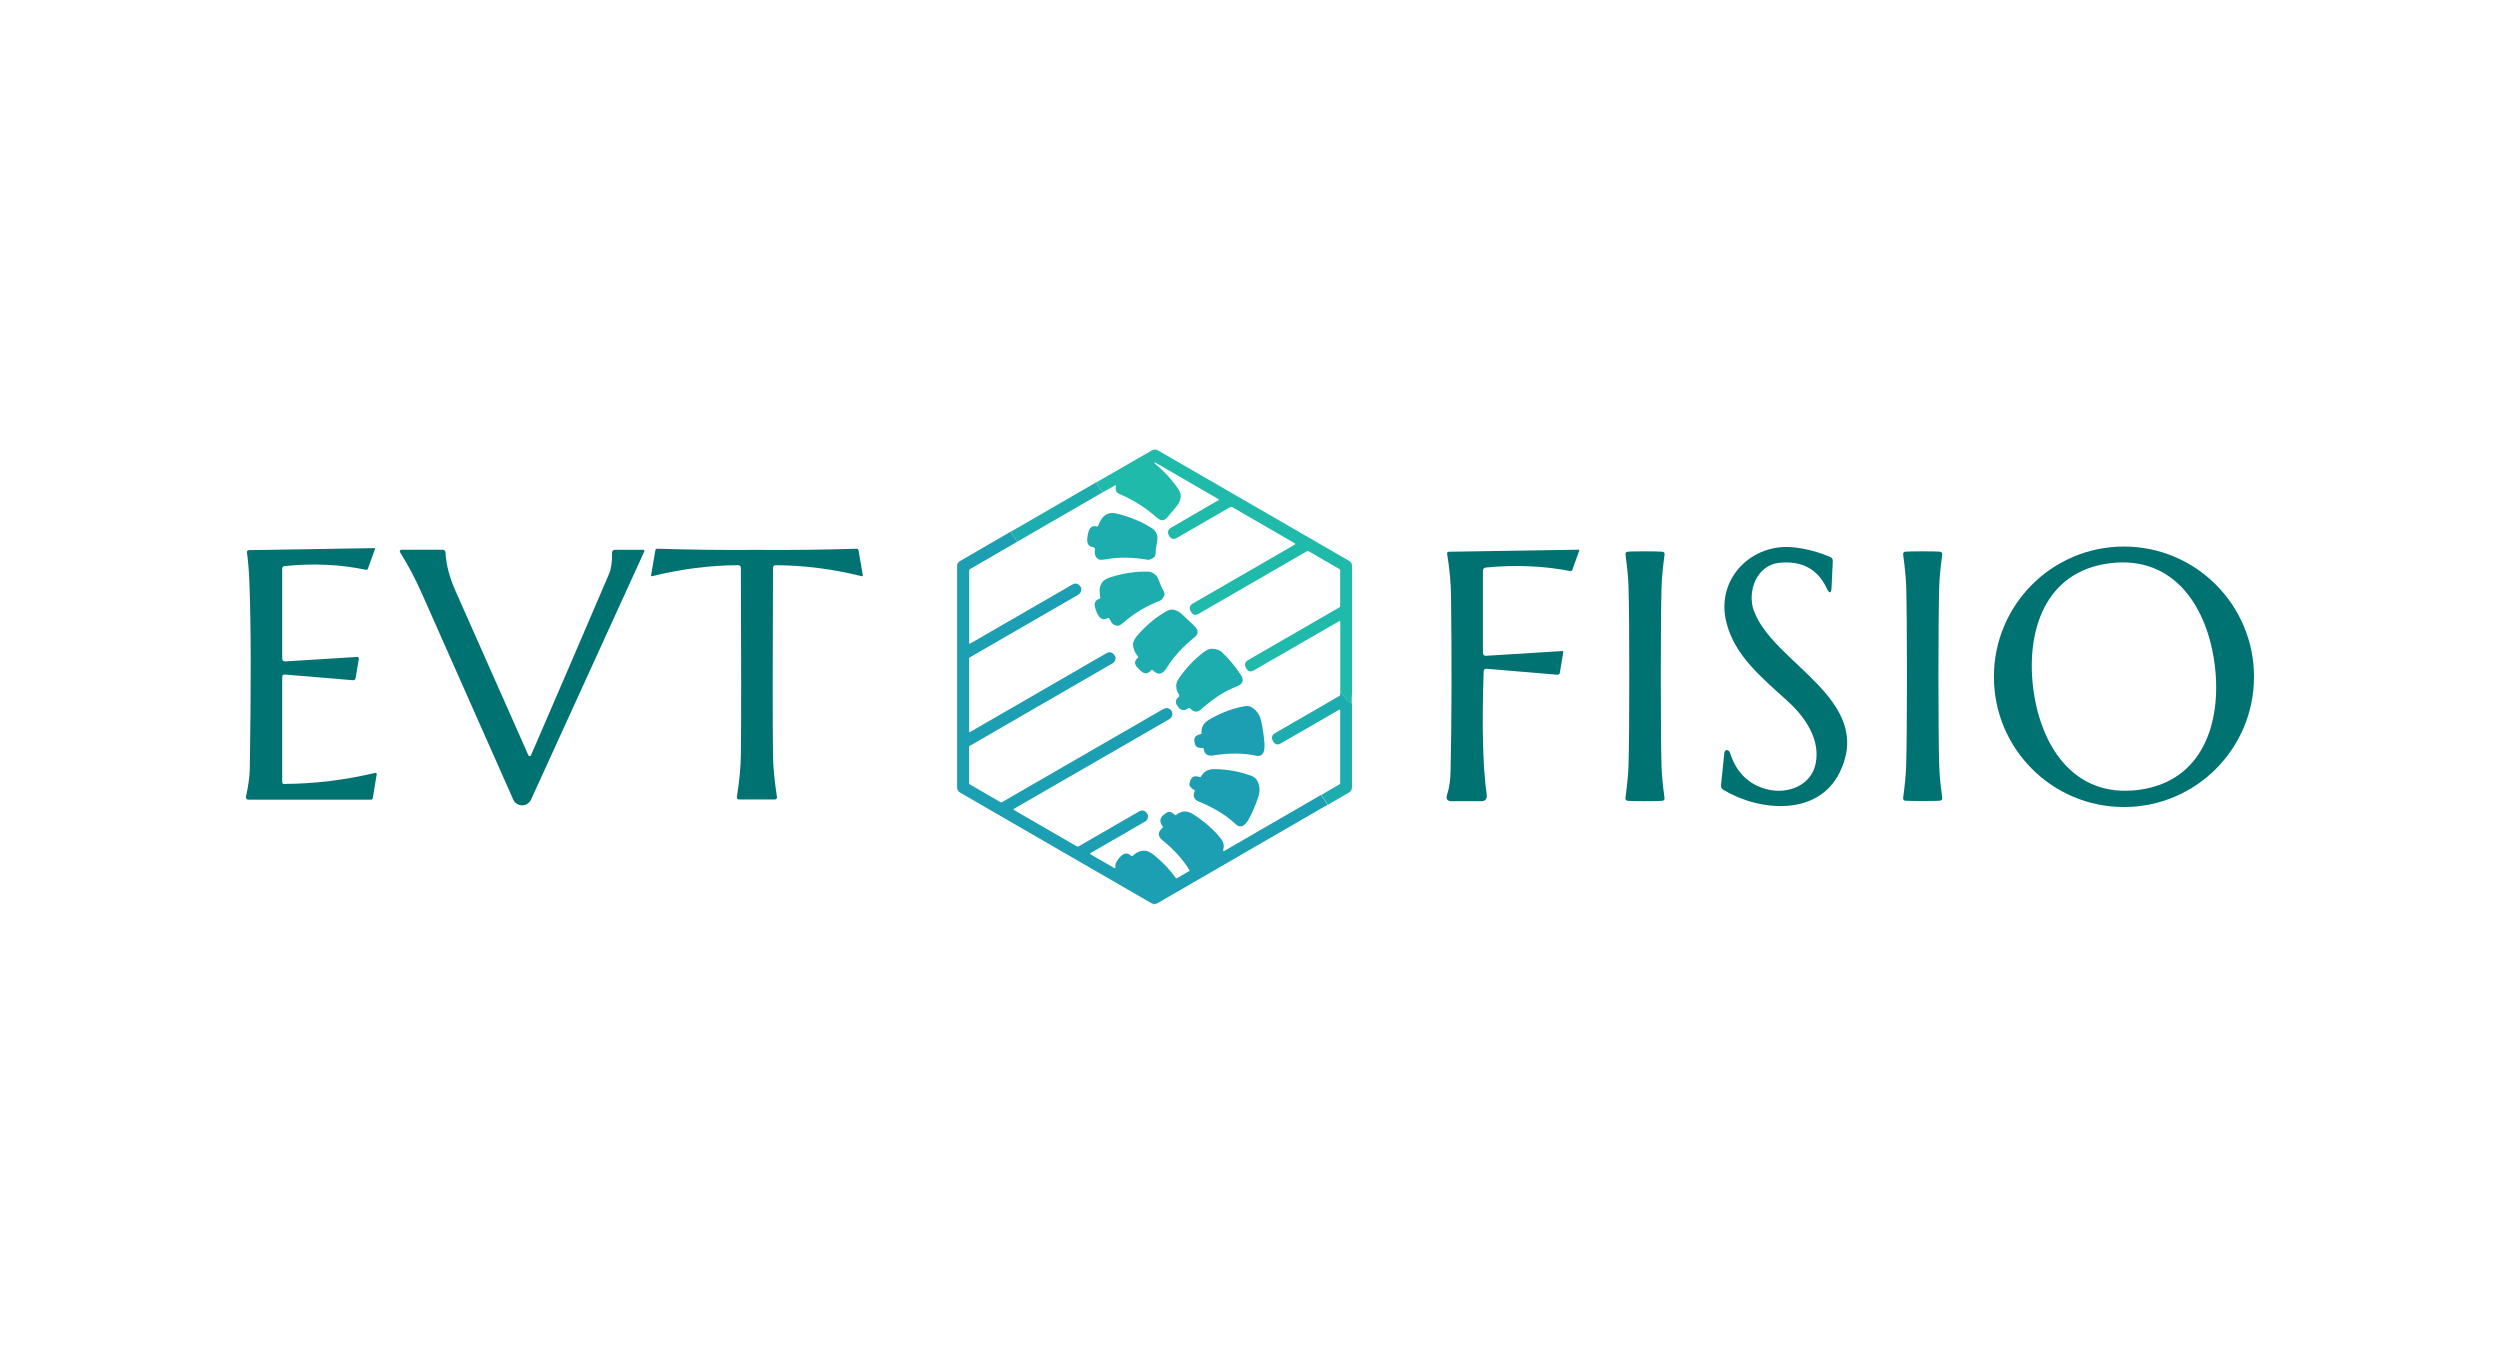 <svg xmlns="http://www.w3.org/2000/svg" width="200" height="108" viewBox="0 0 200 108" fill="none"><path d="M108.158 55.482L108.122 56.221C108.122 56.27 108.1 56.279 108.059 56.252C107.704 56.004 107.425 55.657 107.222 55.207V49.722C107.222 49.7 107.2 49.677 107.173 49.677C107.164 49.677 107.155 49.677 107.15 49.682L100.31 53.629C100.049 53.783 99.842 53.724 99.689 53.454C99.689 53.454 99.689 53.445 99.68 53.436C99.532 53.165 99.59 52.953 99.86 52.8L107.146 48.591C107.186 48.569 107.213 48.523 107.213 48.474V45.617C107.213 45.581 107.195 45.549 107.164 45.531L104.684 44.098C104.644 44.075 104.594 44.075 104.554 44.098L95.896 49.1C95.626 49.258 95.414 49.199 95.27 48.925C95.27 48.925 95.27 48.916 95.261 48.907C95.108 48.636 95.171 48.424 95.446 48.267L103.595 43.562C103.622 43.548 103.627 43.512 103.613 43.49C103.613 43.481 103.604 43.476 103.595 43.472L98.555 40.556C98.519 40.533 98.479 40.533 98.443 40.556L94.145 43.035C93.893 43.179 93.686 43.125 93.524 42.863C93.52 42.854 93.515 42.85 93.515 42.845C93.371 42.575 93.434 42.358 93.704 42.201L97.489 40.011C97.489 40.011 97.516 39.97 97.502 39.952C97.502 39.947 97.493 39.938 97.489 39.938L92.413 37C92.413 37 92.399 36.991 92.395 36.991L92.363 37.009C92.363 37.009 92.341 37.032 92.345 37.045C92.345 37.045 92.345 37.05 92.35 37.054C93.106 37.667 93.749 38.366 94.28 39.141C94.451 39.393 94.496 39.673 94.415 39.988C94.37 40.177 94.226 40.403 93.988 40.669C93.925 40.736 93.727 40.971 93.398 41.376C93.151 41.678 92.876 41.696 92.579 41.435C91.652 40.61 90.64 39.974 89.551 39.519C89.294 39.416 89.204 39.199 89.272 38.884C89.285 38.816 89.263 38.803 89.204 38.834L88.25 39.371C87.985 39.159 87.809 38.893 87.719 38.582L92.143 36.036C92.3 35.946 92.489 35.946 92.647 36.036L107.938 44.873C108.082 44.954 108.167 45.112 108.167 45.279V55.482H108.158Z" fill="#20BAAB"></path><path d="M87.715 38.578C87.805 38.888 87.981 39.154 88.246 39.366L81.388 43.332L80.853 42.543L87.719 38.573L87.715 38.578Z" fill="#1EADAF"></path><path d="M87.454 43.774C86.833 43.711 86.941 43.044 87.085 42.53C87.188 42.169 87.409 42.029 87.746 42.115C87.796 42.129 87.832 42.115 87.85 42.066C88.03 41.656 88.147 41.344 88.57 41.128C88.768 41.025 89.033 41.011 89.362 41.092C90.433 41.353 91.382 41.755 92.21 42.295C92.372 42.404 92.494 42.57 92.566 42.8C92.606 42.926 92.606 43.111 92.566 43.35C92.489 43.76 92.449 44.048 92.453 44.206C92.453 44.409 92.399 44.544 92.291 44.612C92.089 44.742 91.936 44.801 91.828 44.783C90.653 44.576 89.546 44.558 88.511 44.738C88.165 44.797 87.949 44.797 87.859 44.733C87.625 44.576 87.539 44.319 87.593 43.967C87.611 43.855 87.566 43.787 87.449 43.778L87.454 43.774Z" fill="#1EADAF"></path><path d="M80.848 42.548L81.383 43.336L77.603 45.527C77.563 45.549 77.536 45.599 77.536 45.644V51.43C77.536 51.498 77.563 51.516 77.621 51.48L85.793 46.761C86.068 46.604 86.306 46.689 86.5 47.027C86.5 47.032 86.504 47.036 86.504 47.045C86.527 47.293 86.441 47.478 86.239 47.591L77.567 52.602C77.545 52.615 77.531 52.638 77.531 52.665V58.532C77.531 58.555 77.549 58.573 77.572 58.573C77.581 58.573 77.585 58.573 77.59 58.569L88.502 52.264C88.795 52.093 89.038 52.178 89.222 52.521C89.222 52.53 89.231 52.534 89.231 52.539C89.285 52.742 89.182 52.967 88.975 53.084L77.576 59.673C77.545 59.691 77.522 59.722 77.522 59.763V62.651C77.522 62.697 77.545 62.733 77.585 62.755L80.06 64.184C80.083 64.197 80.11 64.197 80.137 64.184L93.065 56.721C93.299 56.586 93.596 56.653 93.727 56.874C93.745 56.906 93.758 56.937 93.767 56.969C93.767 56.978 93.772 56.982 93.772 56.987C93.835 57.194 93.736 57.424 93.533 57.541L81.104 64.711C81.104 64.711 81.073 64.751 81.086 64.774C81.086 64.783 81.095 64.788 81.104 64.792L86.153 67.712C86.198 67.739 86.243 67.739 86.288 67.712L91.117 64.918C91.355 64.783 91.558 64.819 91.729 65.031C91.783 65.103 91.814 65.144 91.819 65.162C91.886 65.378 91.801 65.612 91.607 65.725L87.233 68.253C87.211 68.267 87.202 68.294 87.215 68.321C87.215 68.33 87.224 68.334 87.233 68.339L89.168 69.456C89.209 69.479 89.231 69.465 89.231 69.42V69.195C89.231 69.15 89.24 69.109 89.258 69.069C89.366 68.835 89.528 68.618 89.74 68.433C90.014 68.19 90.257 68.258 90.509 68.474C90.541 68.501 90.59 68.501 90.617 68.469C90.896 68.19 91.211 68.055 91.562 68.055C91.787 68.055 92.066 68.195 92.395 68.465C93.056 69.01 93.614 69.605 94.073 70.249C94.091 70.272 94.114 70.277 94.141 70.263L95.144 69.682C95.167 69.668 95.176 69.641 95.162 69.619C94.631 68.753 93.911 67.956 93.007 67.226C92.602 66.901 92.602 66.563 93.011 66.216C93.047 66.185 93.052 66.153 93.02 66.117C92.737 65.752 92.768 65.436 93.119 65.166C93.263 65.058 93.362 64.995 93.425 64.968C93.641 64.878 93.83 65.067 94.01 65.202C94.033 65.22 94.069 65.22 94.091 65.202C94.51 64.846 94.969 64.824 95.464 65.144C96.377 65.73 97.115 66.383 97.682 67.104C97.903 67.388 97.943 67.658 97.862 67.983C97.835 68.091 97.871 68.118 97.966 68.059L105.67 63.602L106.205 64.382L92.611 72.25C92.453 72.341 92.26 72.341 92.102 72.25L76.793 63.4C76.654 63.318 76.568 63.17 76.568 63.008V45.261C76.568 45.112 76.645 44.977 76.775 44.9L80.825 42.548H80.848Z" fill="#1C9FB3"></path><path d="M88.565 49.47C88.003 49.74 87.751 49.114 87.607 48.6C87.508 48.239 87.625 48.005 87.958 47.901C88.007 47.888 88.025 47.852 88.021 47.802C87.962 47.361 87.899 47.032 88.147 46.631C88.264 46.437 88.484 46.293 88.804 46.189C89.852 45.856 90.869 45.702 91.859 45.729C92.053 45.734 92.242 45.815 92.426 45.973C92.53 46.058 92.624 46.216 92.71 46.441C92.858 46.834 92.975 47.095 93.056 47.23C93.164 47.401 93.187 47.545 93.133 47.658C93.029 47.874 92.926 48.005 92.822 48.046C91.711 48.483 90.761 49.042 89.969 49.731C89.704 49.961 89.519 50.074 89.411 50.065C89.128 50.051 88.921 49.875 88.79 49.551C88.745 49.443 88.673 49.416 88.565 49.465V49.47Z" fill="#1EADAF"></path><path d="M92.079 53.634C91.832 53.927 91.553 53.945 91.26 53.67C90.905 53.336 90.567 53.03 91.026 52.62C91.062 52.588 91.067 52.552 91.035 52.516C90.784 52.214 90.653 51.903 90.644 51.574C90.635 51.349 90.761 51.092 91.022 50.799C91.76 49.961 92.538 49.321 93.362 48.875C93.799 48.636 94.249 48.834 94.613 49.19C94.685 49.258 94.978 49.537 95.499 50.024C95.657 50.173 95.751 50.303 95.787 50.421C95.846 50.628 95.787 50.799 95.612 50.939C94.631 51.732 93.875 52.557 93.344 53.417C93.029 53.931 92.692 54.071 92.215 53.616C92.169 53.575 92.129 53.575 92.088 53.625L92.079 53.634Z" fill="#1EADAF"></path><path d="M95.067 56.658C94.703 56.937 94.392 56.843 94.136 56.378C94.01 56.153 94.059 55.946 94.289 55.757C94.356 55.698 94.365 55.635 94.316 55.563C94.163 55.346 94.091 55.108 94.096 54.846C94.096 54.661 94.186 54.445 94.361 54.197C94.892 53.44 95.517 52.778 96.237 52.214C96.512 51.998 96.755 51.894 96.962 51.899C97.313 51.908 97.583 52.007 97.772 52.187C98.326 52.719 98.829 53.332 99.288 54.022C99.437 54.247 99.455 54.454 99.343 54.643C99.279 54.747 99.131 54.846 98.892 54.936C97.979 55.283 97.043 55.892 96.08 56.757C95.792 57.014 95.504 56.987 95.207 56.671C95.166 56.626 95.117 56.626 95.072 56.662L95.067 56.658Z" fill="#1EADAF"></path><path d="M108.159 55.482V62.971C108.159 63.152 108.064 63.319 107.907 63.409L106.228 64.382L105.693 63.602L107.155 62.746C107.196 62.724 107.214 62.692 107.214 62.647V56.793C107.214 56.793 107.196 56.757 107.178 56.757C107.173 56.757 107.164 56.757 107.16 56.761L102.453 59.479C102.201 59.623 101.994 59.565 101.841 59.299C101.841 59.299 101.836 59.29 101.832 59.281C101.692 59.006 101.751 58.794 102.007 58.645L107.137 55.684C107.182 55.657 107.209 55.617 107.214 55.563L107.232 55.207C107.434 55.653 107.713 56 108.069 56.252C108.109 56.279 108.132 56.27 108.132 56.221L108.168 55.482H108.159Z" fill="#1EADAF"></path><path d="M96.044 58.735C96.094 58.726 96.121 58.699 96.116 58.645C96.094 58.145 96.296 57.825 96.755 57.559C97.664 57.027 98.605 56.671 99.586 56.491C99.779 56.455 99.959 56.486 100.126 56.581C100.531 56.816 100.787 57.185 100.895 57.69C101.048 58.402 101.134 59.033 101.161 59.578C101.179 60.029 101.08 60.583 100.49 60.457C99.473 60.236 98.312 60.231 97.012 60.439C96.602 60.502 96.359 60.326 96.292 59.903C96.283 59.853 96.256 59.83 96.202 59.835C96.017 59.853 95.86 59.821 95.729 59.74C95.684 59.713 95.653 59.673 95.635 59.623C95.464 59.177 95.491 58.834 96.049 58.735H96.044Z" fill="#1C9FB3"></path><path d="M96.08 62.129C96.319 61.692 96.661 61.52 97.187 61.529C98.24 61.547 99.23 61.732 100.157 62.088C100.342 62.16 100.481 62.277 100.571 62.444C100.796 62.854 100.823 63.305 100.652 63.792C100.414 64.481 100.162 65.062 99.896 65.545C99.68 65.937 99.307 66.36 98.87 65.946C98.114 65.229 97.124 64.625 95.905 64.125C95.518 63.967 95.41 63.688 95.572 63.291C95.59 63.246 95.576 63.21 95.531 63.188C95.365 63.107 95.243 62.998 95.176 62.863C95.153 62.818 95.144 62.764 95.153 62.715C95.239 62.241 95.441 61.962 95.968 62.169C96.017 62.187 96.053 62.174 96.076 62.133L96.08 62.129Z" fill="#1C9FB3"></path><path d="M30.02 61.831C27.599 62.404 25.165 62.701 22.721 62.715C22.622 62.715 22.577 62.665 22.577 62.57V54.179C22.577 54.021 22.654 53.949 22.811 53.963L28.229 54.418C28.355 54.427 28.427 54.368 28.45 54.242L28.702 52.737C28.724 52.606 28.666 52.548 28.54 52.557L22.834 52.913C22.663 52.922 22.577 52.841 22.577 52.674V45.495C22.577 45.369 22.64 45.301 22.766 45.288C25.016 45.053 27.181 45.148 29.264 45.581C29.35 45.599 29.408 45.563 29.44 45.477L30.002 43.913C30.016 43.868 30.002 43.85 29.953 43.85L19.936 44.008C19.801 44.008 19.742 44.08 19.76 44.22C19.859 44.99 19.918 45.72 19.945 46.405C20.084 49.83 20.093 54.887 19.981 61.583C19.972 62.12 19.841 63.03 19.688 63.684C19.643 63.877 19.72 63.976 19.918 63.976H29.674C29.759 63.976 29.809 63.936 29.822 63.85L30.137 61.944C30.137 61.944 30.137 61.921 30.137 61.908C30.128 61.854 30.074 61.822 30.025 61.831H30.02Z" fill="#007272"></path><path d="M68.675 44.021C68.662 43.936 68.612 43.895 68.526 43.9C65.898 43.981 63.239 44.012 60.553 43.99C57.866 44.012 55.206 43.981 52.578 43.895C52.493 43.895 52.444 43.936 52.43 44.021L52.084 46.022C52.084 46.022 52.084 46.045 52.084 46.054C52.093 46.09 52.129 46.108 52.16 46.099C54.477 45.522 56.768 45.229 59.036 45.216C59.194 45.216 59.27 45.292 59.27 45.45C59.301 52.926 59.301 57.902 59.27 60.371C59.257 61.34 59.153 62.462 58.955 63.738C58.932 63.877 58.991 63.954 59.139 63.958H61.97C62.118 63.954 62.177 63.877 62.154 63.738C61.956 62.462 61.849 61.34 61.84 60.371C61.808 57.902 61.808 52.926 61.84 45.45C61.84 45.292 61.916 45.211 62.074 45.216C64.341 45.229 66.632 45.522 68.95 46.099C68.959 46.099 68.968 46.099 68.977 46.099C69.008 46.094 69.031 46.058 69.026 46.022L68.68 44.021H68.675Z" fill="#007272"></path><path d="M51.431 43.985H49.217C49.042 43.985 48.961 44.071 48.961 44.247C48.979 44.95 48.898 45.513 48.713 45.937C46.697 50.655 44.614 55.486 42.476 60.43C42.467 60.457 42.445 60.475 42.418 60.488C42.364 60.511 42.296 60.488 42.274 60.43C40.636 56.725 38.701 52.358 36.464 47.329C35.96 46.198 35.686 45.162 35.641 44.224C35.636 44.062 35.551 43.981 35.389 43.981H32.113C32.086 43.981 32.059 43.985 32.041 44.003C31.982 44.044 31.964 44.121 32.005 44.179C32.648 45.207 33.224 46.293 33.733 47.442C37.544 56.04 39.983 61.547 41.059 63.967C41.135 64.143 41.275 64.283 41.45 64.359C41.842 64.535 42.305 64.359 42.481 63.972L51.535 44.134C51.58 44.035 51.548 43.985 51.436 43.985H51.431Z" fill="#007272"></path><path d="M140.31 48.87C139.752 47.32 140.522 45.198 142.367 45.022C144.144 44.851 145.395 45.518 146.115 47.018C146.367 47.541 146.507 47.51 146.529 46.924L146.624 44.869C146.628 44.729 146.565 44.625 146.43 44.567C145.512 44.17 144.558 43.913 143.577 43.796C140.13 43.386 137.232 46.315 138.11 49.794C138.78 52.453 140.895 54.17 143.024 56.103C144.437 57.388 145.643 59.177 145.251 61.092C144.9 62.85 142.992 63.571 141.35 63.143C139.869 62.755 138.884 61.773 138.389 60.195C138.366 60.123 138.321 60.069 138.254 60.038C138.2 60.011 138.164 60.002 138.15 60.002C138.029 60.002 137.961 60.092 137.943 60.267L137.682 62.814C137.669 62.98 137.732 63.102 137.871 63.188C140.792 64.941 145.454 65.315 147.177 61.786C150.026 55.955 141.827 53.075 140.319 48.87H140.31Z" fill="#007272"></path><path d="M169.916 43.724C164.17 43.724 159.512 48.388 159.512 54.143C159.512 59.898 164.17 64.562 169.916 64.562C175.663 64.562 180.32 59.898 180.32 54.143C180.32 48.388 175.663 43.724 169.912 43.724H169.916ZM171.037 63.197C165.808 63.846 163.207 59.542 162.653 55.026C162.095 50.511 163.571 45.707 168.8 45.058C174.029 44.409 176.63 48.713 177.184 53.228C177.742 57.744 176.266 62.548 171.037 63.197Z" fill="#007272"></path><path d="M126.284 43.976L115.925 44.139C115.804 44.139 115.75 44.206 115.772 44.332C115.966 45.481 116.069 46.599 116.083 47.694C116.146 52.908 116.132 57.573 116.047 61.696C116.029 62.431 115.939 63.057 115.768 63.571C115.655 63.922 115.781 64.098 116.15 64.098H118.477C118.828 64.098 118.981 63.922 118.936 63.571C118.625 61.381 118.544 58.095 118.693 53.724C118.697 53.566 118.783 53.49 118.94 53.503L124.574 53.976C124.696 53.985 124.768 53.927 124.79 53.805L125.06 52.187C125.06 52.187 125.06 52.174 125.06 52.169C125.06 52.12 125.015 52.079 124.961 52.084L118.904 52.462C118.724 52.476 118.634 52.39 118.634 52.21V45.68C118.634 45.509 118.72 45.418 118.891 45.4C121.262 45.175 123.508 45.27 125.618 45.684C125.69 45.698 125.762 45.662 125.785 45.59L126.338 44.053C126.356 43.999 126.338 43.967 126.28 43.967L126.284 43.976Z" fill="#007272"></path><path d="M133.164 44.382C133.187 44.233 133.119 44.148 132.971 44.134C132.795 44.116 132.341 44.107 131.603 44.107C130.865 44.107 130.406 44.116 130.235 44.134C130.086 44.148 130.019 44.233 130.041 44.382C130.181 45.409 130.262 46.257 130.28 46.933C130.32 48.285 130.343 50.673 130.343 54.098C130.343 57.528 130.32 59.916 130.28 61.268C130.257 61.939 130.176 62.791 130.037 63.819C130.014 63.967 130.082 64.053 130.23 64.067C130.406 64.085 130.86 64.094 131.598 64.094C132.336 64.094 132.795 64.085 132.966 64.067C133.115 64.053 133.182 63.967 133.16 63.819C133.02 62.791 132.939 61.944 132.921 61.268C132.885 59.916 132.863 57.528 132.863 54.102C132.863 50.678 132.885 48.285 132.926 46.933C132.944 46.261 133.025 45.409 133.164 44.382Z" fill="#007272"></path><path d="M155.377 44.382C155.399 44.233 155.332 44.148 155.183 44.134C155.008 44.116 154.553 44.107 153.815 44.107C153.077 44.107 152.618 44.116 152.447 44.134C152.299 44.148 152.231 44.233 152.254 44.382C152.393 45.409 152.474 46.257 152.497 46.933C152.533 48.285 152.555 50.669 152.555 54.093C152.555 57.519 152.533 59.907 152.492 61.259C152.474 61.93 152.393 62.782 152.254 63.81C152.231 63.958 152.299 64.044 152.447 64.058C152.623 64.071 153.077 64.08 153.815 64.08C154.553 64.08 155.012 64.071 155.183 64.058C155.332 64.044 155.399 63.958 155.377 63.81C155.237 62.782 155.156 61.935 155.138 61.259C155.098 59.907 155.075 57.519 155.075 54.093C155.075 50.669 155.098 48.285 155.138 46.933C155.156 46.261 155.237 45.409 155.377 44.382Z" fill="#007272"></path></svg>